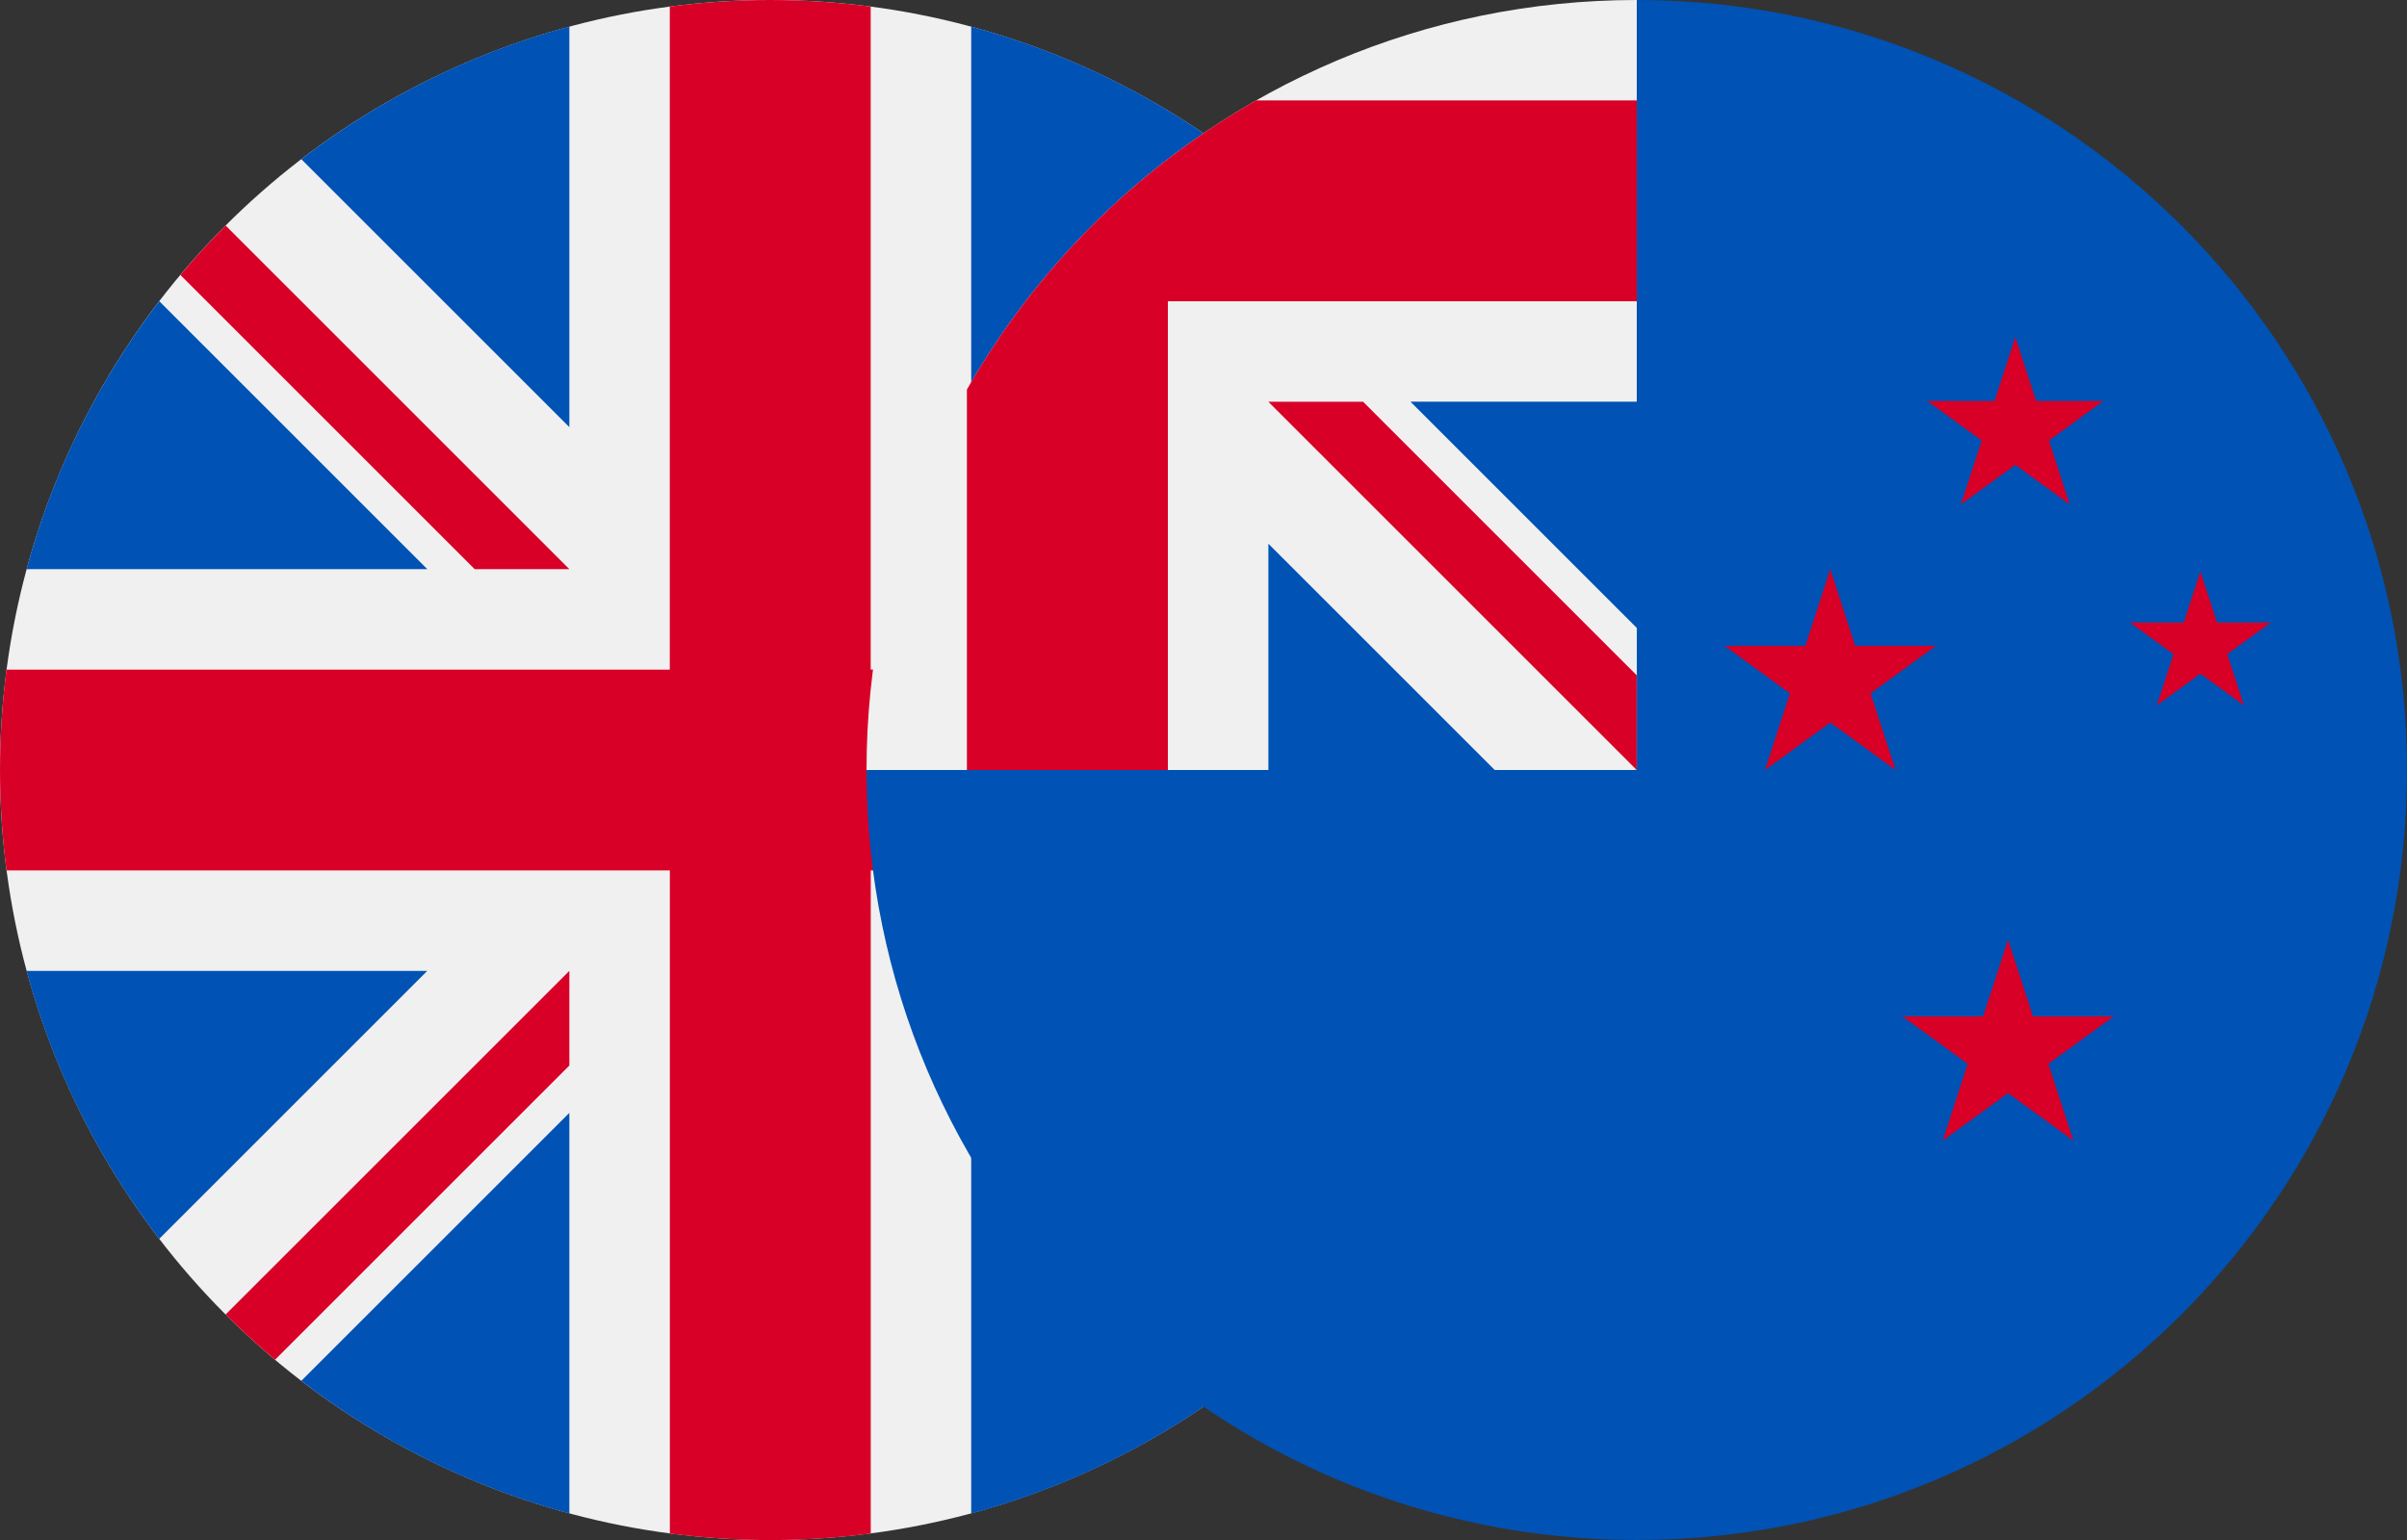 <?xml version="1.0" encoding="UTF-8"?>
<svg id="Layer_1" xmlns="http://www.w3.org/2000/svg" version="1.1" viewBox="0 0 37.5 24.001">
  <rect x="0" y="0" width="37.5" height="24.001" fill="#333333" stroke="none"/>
  <!-- Generator: Adobe Illustrator 30.0.0, SVG Export Plug-In . SVG Version: 2.1.1 Build 123)  -->
  <defs>
    <style>
      .st0 {
        fill: #0052b4;
      }

      .st1 {
        fill: #d80027;
      }

      .st2 {
        fill: #f0f0f0;
      }
    </style>
  </defs>
  <g>
    <circle class="st2" cx="12" cy="12" r="12"/>
    <g>
      <path class="st0" d="M2.481,4.694c-.943,1.226-1.653,2.64-2.067,4.176h6.243L2.481,4.694Z"/>
      <path class="st0" d="M23.588,8.87c-.414-1.536-1.125-2.949-2.067-4.176l-4.176,4.176h6.243Z"/>
      <path class="st0" d="M.413,15.131c.414,1.536,1.125,2.949,2.067,4.176l4.176-4.176H.413Z"/>
      <path class="st0" d="M19.307,2.481c-1.226-.943-2.64-1.653-4.176-2.067v6.243l4.176-4.176Z"/>
      <path class="st0" d="M4.694,21.52c1.226.943,2.64,1.653,4.176,2.067v-6.243l-4.176,4.176Z"/>
      <path class="st0" d="M8.87.413c-1.536.414-2.949,1.125-4.176,2.067l4.176,4.176V.413Z"/>
      <path class="st0" d="M15.131,23.588c1.536-.414,2.949-1.125,4.176-2.067l-4.176-4.176v6.243h0Z"/>
      <path class="st0" d="M17.345,15.131l4.176,4.176c.943-1.226,1.653-2.64,2.067-4.176h-6.243Z"/>
    </g>
    <g>
      <path class="st1" d="M23.899,10.435h-10.334V.102C13.053.035,12.531,0,12,0s-1.053.035-1.565.102v10.334h0s-10.334,0-10.334,0C.035,10.948,0,11.47,0,12s.035,1.053.102,1.565h10.334v10.334c.512.067,1.035.102,1.565.102s1.053-.035,1.565-.102v-10.334h0s10.334,0,10.334,0c.067-.512.102-1.035.102-1.565s-.035-1.053-.102-1.565Z"/>
      <path class="st1" d="M15.131,15.131h0l5.355,5.355c.246-.246.481-.504.705-.77l-4.585-4.585h-1.476s0,0,0,0Z"/>
      <path class="st1" d="M8.87,15.131h0l-5.355,5.355c.246.246.504.481.77.705l4.585-4.585v-1.476h0Z"/>
      <path class="st1" d="M8.87,8.87h0S3.515,3.515,3.515,3.515c-.246.246-.481.504-.705.77l4.585,4.585h1.476Z"/>
      <path class="st1" d="M15.131,8.87h0l5.355-5.355c-.246-.246-.504-.481-.77-.705l-4.585,4.585v1.476Z"/>
    </g>
  </g>
  <g>
    <path class="st0" d="M37.5,12c0,6.628-5.373,12-12,12s-12-5.373-12-12C13.499,12.003,25.5.001,25.5,0,32.127,0,37.5,5.373,37.5,12Z"/>
    <g>
      <path class="st2" d="M25.5,0h-.002.002Z"/>
      <path class="st2" d="M25.467,12h.032v-.032c-.011.011-.021.021-.032.032Z"/>
      <path class="st2" d="M25.5,6.261V0h-.002c-6.627.001-11.998,5.373-11.998,12h6.261v-3.526l3.526,3.526h2.182c.011-.011.021-.021.032-.032v-2.182l-3.526-3.526h3.526Z"/>
    </g>
    <g>
      <path class="st1" d="M19.57,1.565c-1.877,1.069-3.437,2.629-4.506,4.506v5.929h3.131v-7.305h0s7.305,0,7.305,0V1.565h-5.929Z"/>
      <path class="st1" d="M25.5,10.525l-4.264-4.264s-1.476,0-1.476,0h0s5.739,5.739,5.739,5.739h0v-1.476Z"/>
      <polygon class="st1" points="34.281 8.905 34.54 9.702 35.378 9.702 34.7 10.195 34.959 10.992 34.281 10.499 33.603 10.992 33.862 10.195 33.184 9.702 34.022 9.702 34.281 8.905"/>
      <polygon class="st1" points="31.285 14.644 31.673 15.84 32.93 15.84 31.913 16.579 32.302 17.775 31.285 17.036 30.267 17.775 30.656 16.579 29.639 15.84 30.896 15.84 31.285 14.644"/>
      <polygon class="st1" points="31.398 5.252 31.722 6.249 32.769 6.249 31.922 6.865 32.245 7.861 31.398 7.245 30.55 7.861 30.874 6.865 30.026 6.249 31.074 6.249 31.398 5.252"/>
      <polygon class="st1" points="28.515 8.87 28.903 10.066 30.161 10.066 29.143 10.805 29.532 12 28.515 11.261 27.498 12 27.886 10.805 26.869 10.066 28.126 10.066 28.515 8.87"/>
    </g>
  </g>
</svg>